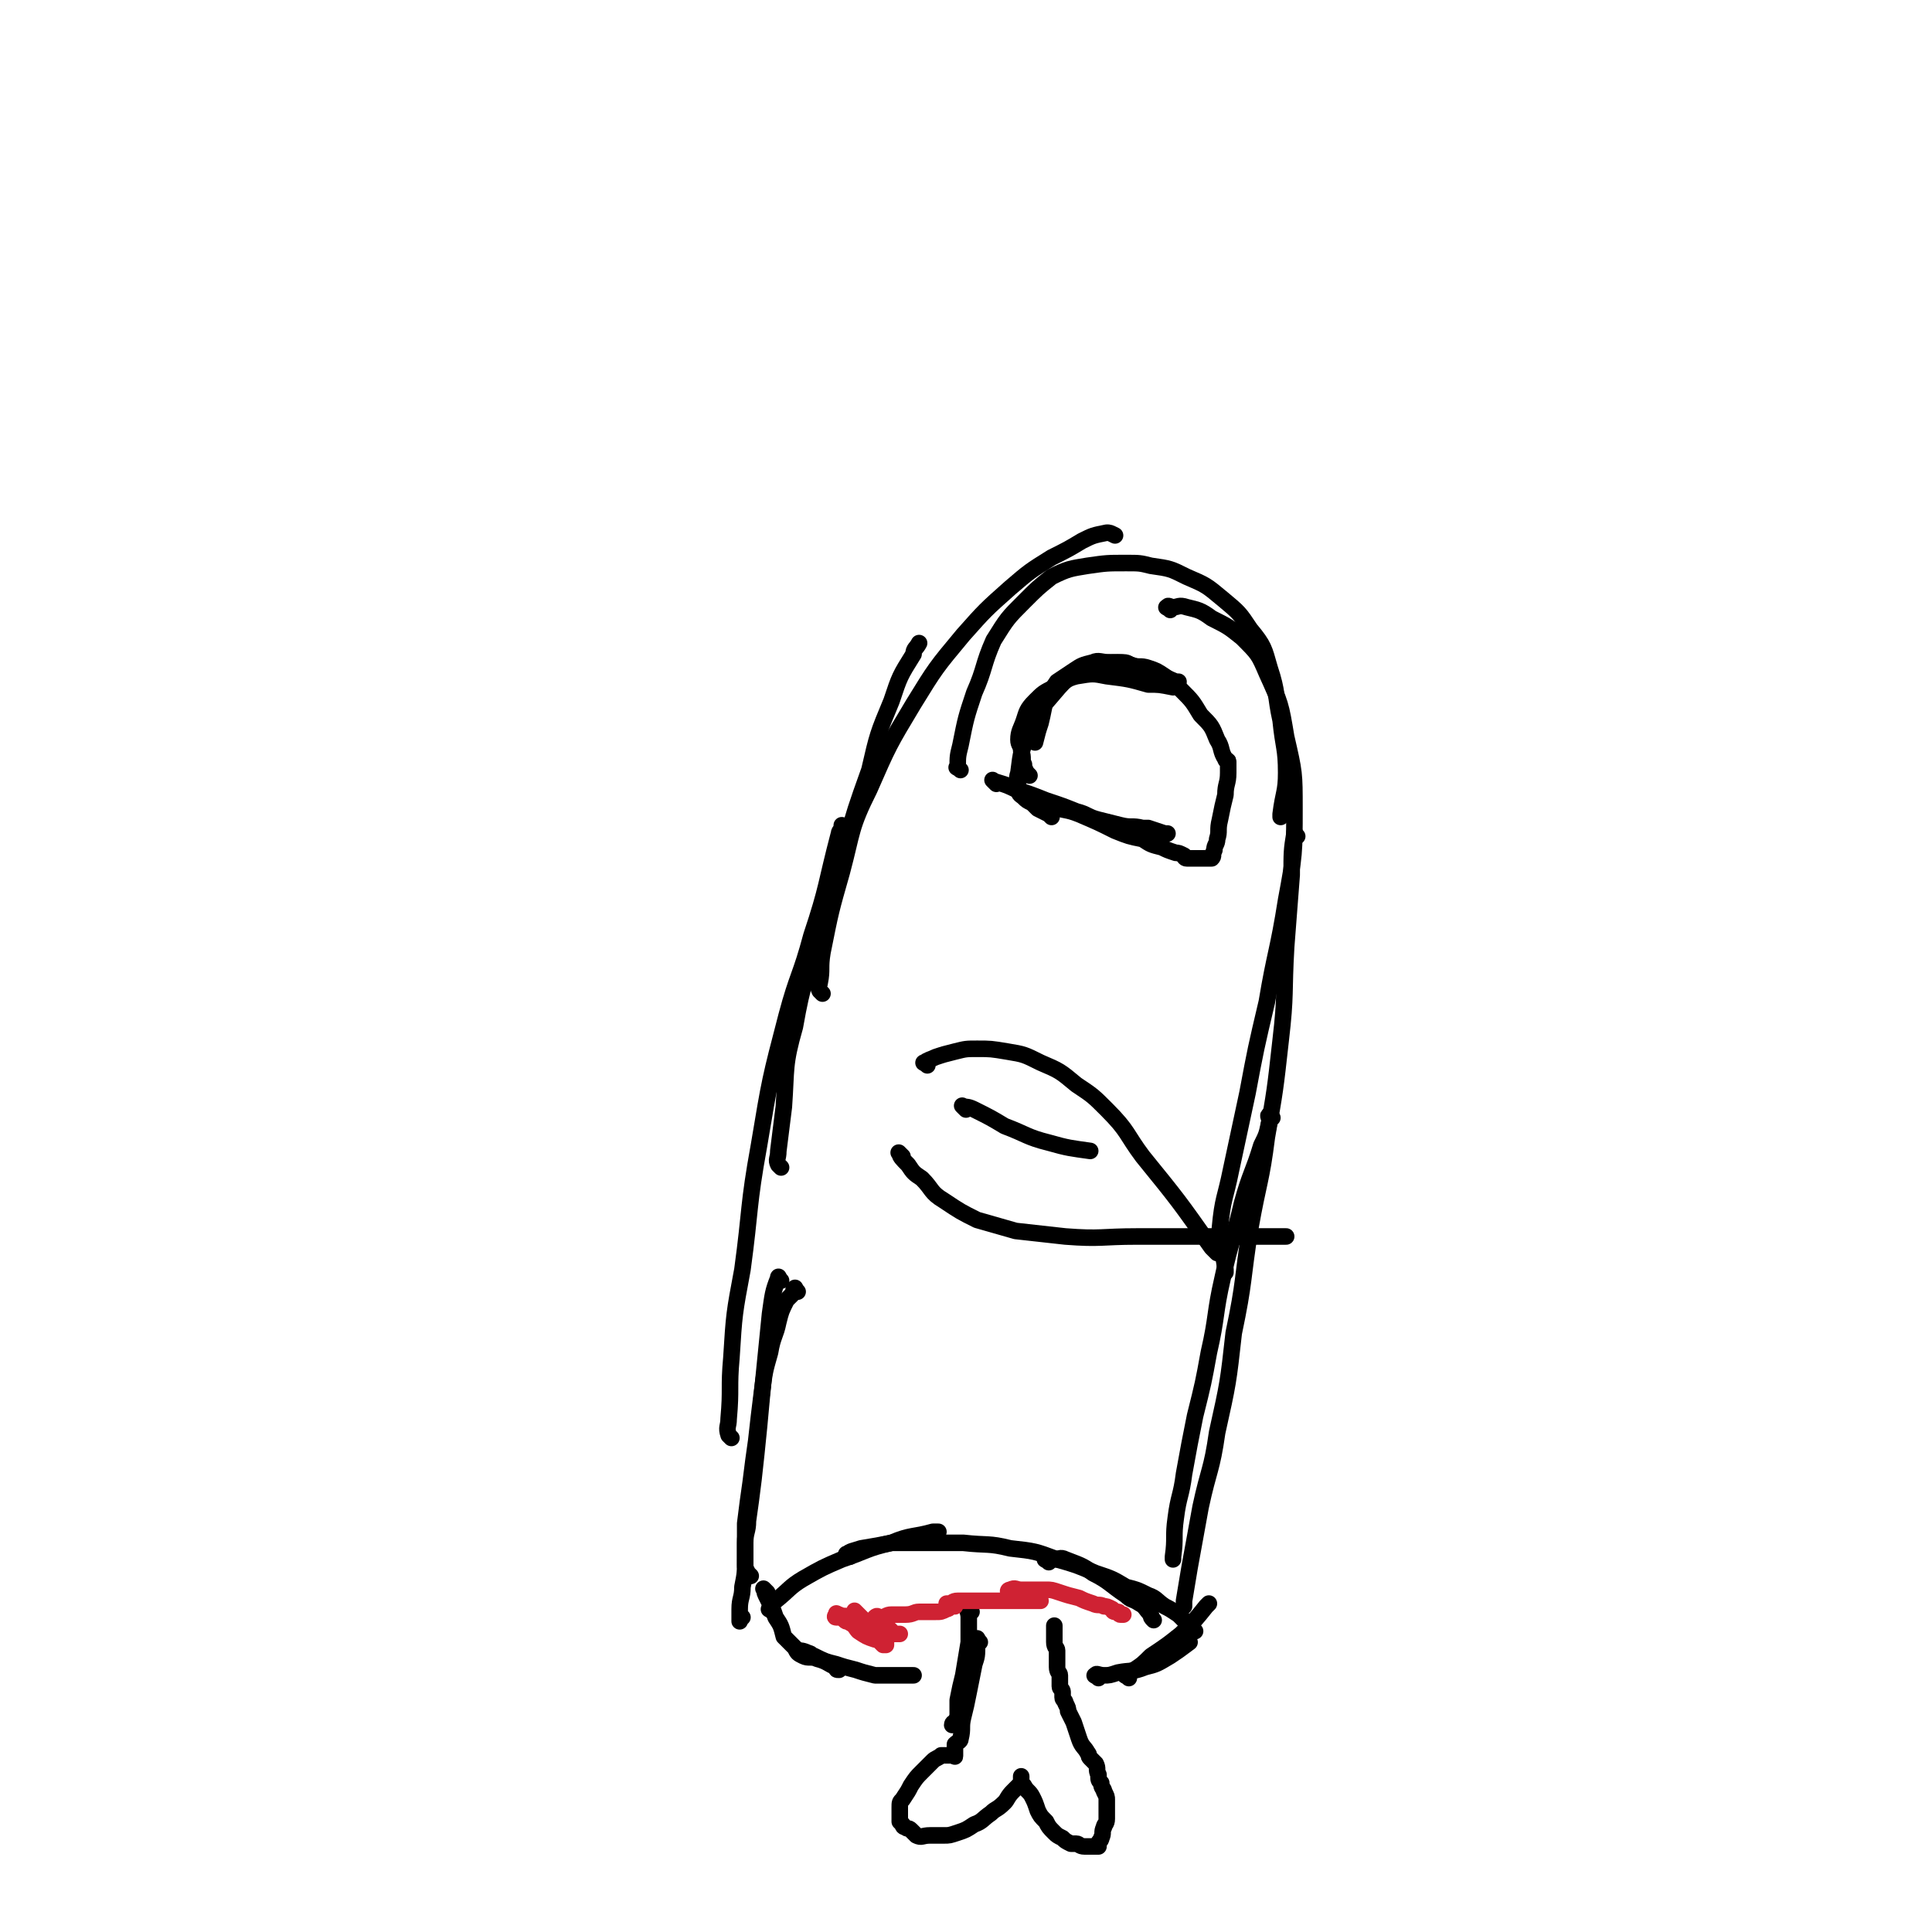 <svg viewBox='0 0 700 700' version='1.1' xmlns='http://www.w3.org/2000/svg' xmlns:xlink='http://www.w3.org/1999/xlink'><g fill='none' stroke='#000000' stroke-width='6' stroke-linecap='round' stroke-linejoin='round'><path d='M265,521c-1,-1 -1,-1 -1,-1 -1,-3 0,-3 0,-6 1,-11 0,-11 1,-22 1,-16 1,-16 4,-32 3,-22 2,-23 6,-45 4,-24 4,-24 10,-47 4,-15 5,-14 9,-29 6,-18 5,-18 10,-37 0,-1 1,-1 1,-3 '/><path d='M283,423c-1,-1 -1,-1 -1,-1 -1,-2 0,-2 0,-5 1,-8 1,-8 2,-16 1,-14 0,-15 4,-29 3,-17 4,-17 9,-34 5,-15 5,-15 9,-31 4,-14 4,-14 9,-28 3,-13 3,-13 8,-25 3,-9 3,-9 8,-17 0,-2 1,-2 2,-4 0,0 0,0 0,0 '/><path d='M298,360c-1,-1 -1,-1 -1,-1 -1,-2 0,-2 0,-3 1,-5 0,-5 1,-11 3,-15 3,-15 7,-29 4,-15 3,-16 10,-30 7,-16 7,-16 16,-31 8,-13 8,-13 18,-25 8,-9 8,-9 17,-17 7,-6 7,-6 15,-11 6,-3 6,-3 11,-6 4,-2 4,-2 9,-3 1,0 1,0 3,1 0,0 0,0 0,0 '/><path d='M348,279c-1,-1 -2,-1 -1,-1 0,-4 0,-4 1,-8 2,-10 2,-10 5,-19 4,-9 3,-10 7,-19 5,-8 5,-8 11,-14 5,-5 5,-5 10,-9 6,-3 7,-3 13,-4 7,-1 7,-1 14,-1 5,0 5,0 9,1 7,1 7,1 13,4 7,3 7,3 13,8 6,5 6,5 10,11 5,6 5,7 7,14 3,9 2,10 4,19 1,10 2,10 2,19 0,7 -1,7 -2,15 0,0 0,0 0,1 '/><path d='M424,221c-1,-1 -2,-1 -1,-1 0,-1 1,0 2,0 2,0 2,-1 5,0 4,1 5,1 9,4 6,3 6,3 11,7 6,6 6,6 9,13 5,11 5,11 7,23 3,13 3,13 3,26 0,16 0,17 -3,33 -3,19 -4,19 -7,37 -4,17 -4,17 -7,33 -3,14 -3,14 -6,28 -2,10 -3,10 -4,21 0,7 1,7 2,15 0,1 0,1 0,1 '/><path d='M470,303c-1,-1 -1,-2 -1,-1 -1,6 -1,7 -1,15 -1,13 -1,13 -2,26 -1,17 0,17 -2,34 -2,18 -2,18 -5,35 -2,16 -3,16 -6,33 -3,19 -2,19 -6,38 -2,18 -2,18 -6,36 -2,14 -3,13 -6,27 -2,11 -2,11 -4,22 -1,6 -1,6 -2,12 0,1 0,1 0,2 0,0 0,0 0,0 '/><path d='M461,405c-1,-1 -1,-2 -1,-1 -1,0 0,1 0,2 -1,5 -1,5 -3,9 -3,10 -4,10 -7,21 -3,13 -4,13 -7,27 -3,13 -2,14 -5,27 -2,11 -2,11 -5,23 -2,10 -2,10 -4,21 -1,8 -2,8 -3,16 -1,7 0,7 -1,14 0,1 0,1 0,1 '/><path d='M289,468c-1,-1 -1,-2 -1,-1 -1,0 0,1 -1,2 -1,1 -1,1 -2,2 -2,4 -2,4 -3,8 -1,5 -2,5 -3,11 -2,7 -2,7 -3,15 -1,8 -1,8 -2,17 -1,7 -1,7 -2,15 -1,7 -1,7 -2,15 0,6 0,6 0,12 0,6 0,6 -1,11 0,4 -1,4 -1,8 0,1 0,1 0,3 0,0 0,0 0,1 0,0 0,1 0,0 0,0 0,0 1,-1 0,0 0,0 0,0 '/><path d='M283,464c-1,-1 -1,-2 -1,-1 -2,5 -2,6 -3,13 -1,10 -1,10 -2,20 -1,10 -1,10 -2,21 -1,10 -1,10 -2,19 -1,8 -1,8 -2,15 0,4 -1,4 -1,8 0,3 0,3 0,5 0,0 0,0 0,1 0,0 0,0 0,1 0,0 0,0 0,1 0,1 0,1 1,3 0,0 0,0 1,1 0,0 0,0 0,0 '/><path d='M280,584c-1,-1 -2,-1 -1,-1 0,-2 1,-2 2,-3 5,-4 5,-5 10,-8 7,-4 7,-4 14,-7 9,-3 9,-4 18,-6 7,-3 8,-2 15,-4 1,0 1,0 2,0 '/><path d='M308,564c-1,-1 -2,-1 -1,-1 1,-1 2,-1 5,-2 6,-1 6,-1 11,-2 6,0 6,0 12,0 7,0 7,0 14,0 9,1 9,0 17,2 9,1 9,1 17,4 7,2 7,2 14,5 6,2 6,2 11,5 4,1 4,1 8,3 3,1 3,2 6,4 2,1 2,1 5,3 1,1 1,1 3,3 1,1 1,1 3,3 0,0 0,0 0,0 '/><path d='M380,566c-1,-1 -2,-1 -1,-1 0,-1 1,0 3,0 2,0 2,-1 4,0 5,2 6,2 10,5 6,3 6,4 12,8 2,2 2,1 5,3 2,1 2,2 4,4 0,1 0,1 1,2 0,0 0,0 0,0 '/><path d='M278,577c-1,-1 -2,-2 -1,-1 0,1 0,1 1,3 2,4 2,4 3,7 2,3 2,3 3,7 2,2 2,2 4,4 1,2 1,2 3,3 2,1 3,0 5,1 4,1 4,2 7,3 0,1 0,1 1,1 '/><path d='M290,599c-1,-1 -2,-2 -1,-1 1,0 2,0 4,1 1,0 1,1 2,1 4,2 4,2 8,3 3,1 3,1 7,2 3,1 3,1 7,2 3,0 3,0 6,0 2,0 2,0 4,0 1,0 1,0 2,0 1,0 1,0 2,0 0,0 0,0 0,0 '/><path d='M352,584c-1,-1 -1,-2 -1,-1 -1,0 0,1 0,3 0,4 0,4 0,9 -1,6 -1,6 -2,12 -1,4 -1,4 -2,9 0,2 0,2 0,5 0,1 0,1 -1,3 0,0 -1,0 -1,1 0,0 0,0 0,0 '/><path d='M355,595c-1,-1 -1,-2 -1,-1 -1,0 0,1 0,2 0,4 0,4 -1,7 -1,5 -1,5 -2,10 -1,5 -1,5 -2,9 -1,4 0,4 -1,8 0,1 -1,1 -2,2 0,1 0,1 0,2 0,0 0,0 0,1 0,0 0,0 0,1 0,0 0,0 0,0 0,1 0,0 -1,0 0,0 0,0 -1,0 -1,0 -1,0 -1,0 -1,0 -1,0 -2,0 -1,1 -2,1 -3,2 -2,2 -2,2 -4,4 -2,2 -2,2 -4,5 -1,2 -1,2 -3,5 -1,1 -1,1 -1,3 0,1 0,1 0,2 0,1 0,1 0,2 0,0 0,0 0,1 0,0 0,0 1,1 0,0 0,1 1,1 1,1 1,0 2,1 1,1 1,1 2,2 2,1 2,0 5,0 2,0 2,0 5,0 2,0 2,0 5,-1 3,-1 3,-1 6,-3 3,-1 3,-2 6,-4 2,-2 2,-1 5,-4 1,-1 1,-2 3,-4 1,-1 1,-1 2,-2 1,-1 1,-1 1,-2 0,-1 0,-1 0,-1 0,-1 0,0 0,1 0,1 0,1 1,2 1,2 2,2 3,4 1,2 1,2 2,5 1,2 1,2 3,4 1,2 1,2 3,4 1,1 1,1 3,2 1,1 1,1 3,2 1,0 1,0 2,0 1,0 1,1 3,1 1,0 1,0 2,0 1,0 1,0 2,0 0,0 0,0 1,0 0,0 0,-1 0,-1 0,-1 1,-1 1,-2 1,-2 0,-2 1,-4 0,-1 1,-1 1,-3 0,-1 0,-1 0,-3 0,-1 0,-1 0,-2 0,-1 0,-1 0,-2 0,-1 0,-1 -1,-3 0,-1 -1,-1 -1,-3 -1,-1 -1,-1 -1,-3 -1,-2 0,-2 -1,-4 -1,-1 -1,-1 -2,-2 -1,-1 0,-1 -1,-2 -1,-2 -2,-2 -3,-5 -1,-3 -1,-3 -2,-6 -1,-2 -1,-2 -2,-4 0,-1 0,-1 -1,-3 0,-1 -1,-1 -1,-2 0,-1 0,-1 0,-2 0,-1 -1,-1 -1,-2 0,-1 0,-1 0,-2 0,-1 0,-1 0,-2 0,-1 -1,-1 -1,-3 0,-1 0,-1 0,-3 0,-1 0,-1 0,-3 0,-1 -1,-1 -1,-3 0,-1 0,-1 0,-3 0,-1 0,-1 0,-2 0,-1 0,-1 0,-1 '/><path d='M398,608c-1,-1 -2,-1 -1,-1 0,-1 1,0 3,0 2,0 2,0 5,-1 5,-1 5,0 10,-2 4,-1 4,-1 9,-4 3,-2 3,-2 7,-5 0,0 0,0 0,0 '/><path d='M409,608c-1,-1 -2,-1 -1,-1 0,-1 1,-1 3,-2 3,-2 3,-2 6,-5 6,-4 6,-4 11,-8 5,-5 5,-5 9,-10 1,-1 1,-1 1,-1 '/><path d='M361,284c-1,-1 -2,-2 -1,-1 3,1 4,1 8,3 6,2 6,2 11,4 6,2 6,2 11,4 4,1 4,2 8,3 4,1 4,1 8,2 4,1 4,0 8,1 1,0 1,0 2,0 3,1 3,1 6,2 1,0 1,0 1,0 '/><path d='M373,290c-1,-1 -2,-1 -1,-1 0,-1 1,-1 3,0 3,1 3,2 6,3 5,2 5,1 10,3 7,3 7,3 13,6 5,2 5,2 10,3 3,2 3,2 7,3 2,1 2,1 5,2 1,0 1,0 3,1 0,0 0,1 1,1 0,0 0,0 1,0 0,0 0,0 1,0 0,0 0,0 0,0 1,0 1,0 2,0 0,0 0,0 1,0 0,0 0,0 1,0 0,0 0,0 1,0 0,0 0,0 0,0 1,0 1,0 1,0 1,0 1,0 1,0 1,-1 0,-1 1,-3 0,-2 1,-2 1,-4 1,-3 0,-3 1,-7 1,-5 1,-5 2,-9 0,-4 1,-4 1,-8 0,-2 0,-2 0,-4 0,-1 -1,0 -1,-1 -2,-3 -1,-4 -3,-7 -2,-5 -2,-5 -6,-9 -3,-5 -3,-5 -7,-9 -2,-2 -3,-3 -6,-5 -3,-2 -3,-2 -6,-3 -3,-1 -3,0 -6,-1 -1,0 -1,-1 -3,-1 -3,0 -3,0 -5,0 -3,0 -4,-1 -6,0 -4,1 -4,1 -7,3 -3,2 -3,2 -6,4 -2,3 -2,3 -4,6 -1,4 -1,5 -2,9 -1,3 -1,3 -2,7 0,0 0,0 0,0 '/><path d='M373,281c-1,-1 -1,-1 -1,-1 -1,-2 -1,-2 -1,-3 -1,-2 0,-2 -1,-5 0,-2 -1,-2 -1,-4 0,-3 1,-4 2,-7 1,-3 1,-4 4,-7 3,-3 3,-3 7,-5 4,-2 4,-3 8,-4 6,-1 6,-1 11,0 8,1 8,1 15,3 4,0 4,0 9,1 0,0 0,0 0,0 '/><path d='M381,296c-1,-1 -1,-1 -1,-1 -2,-1 -2,-1 -4,-2 -1,-1 -1,-1 -2,-2 -2,-1 -2,-1 -3,-2 -1,-1 -2,-1 -2,-3 0,-3 -1,-3 0,-6 1,-8 1,-8 4,-15 3,-8 4,-8 9,-14 5,-6 6,-6 12,-9 5,-2 6,-2 11,-2 4,0 4,1 8,2 6,2 6,2 13,5 0,0 0,0 1,0 '/><path d='M336,386c-1,-1 -2,-1 -1,-1 1,-1 2,-1 4,-2 3,-1 3,-1 7,-2 4,-1 4,-1 8,-1 5,0 5,0 11,1 6,1 6,1 12,4 7,3 7,3 13,8 6,4 6,4 11,9 8,8 7,9 13,17 13,16 13,16 25,33 1,1 1,1 2,2 '/><path d='M327,419c-1,-1 -2,-2 -1,-1 0,1 1,2 3,4 2,3 2,3 5,5 4,4 3,5 8,8 6,4 6,4 12,7 7,2 7,2 14,4 9,1 9,1 18,2 13,1 13,0 26,0 24,0 24,0 49,0 3,0 3,0 5,0 '/><path d='M350,402c-1,-1 -2,-2 -1,-1 1,0 2,0 4,1 6,3 6,3 11,6 8,3 8,4 16,6 7,2 8,2 15,3 '/></g>
<g fill='none' stroke='#CF2233' stroke-width='6' stroke-linecap='round' stroke-linejoin='round'><path d='M311,585c-1,-1 -2,-2 -1,-1 1,1 2,2 4,4 1,1 1,1 3,3 1,1 1,1 2,2 0,0 0,0 1,1 0,0 1,0 1,1 0,0 0,0 0,1 0,0 0,0 0,0 0,0 -1,0 -1,0 -1,-1 -1,-1 -1,-1 -1,-1 -1,-1 -2,-1 -3,-1 -3,-1 -6,-3 -1,-1 -1,-2 -3,-3 -1,-1 -1,0 -2,-1 -1,-1 -1,-1 -2,-1 -1,0 -1,0 -1,0 -1,0 0,-1 0,-1 0,-1 0,0 1,0 2,1 2,0 4,1 3,1 3,1 5,3 3,1 4,1 7,2 1,0 1,0 3,1 0,0 0,0 1,0 0,0 0,0 1,0 0,0 1,0 1,0 0,0 -1,0 -1,0 -1,0 -1,0 -1,0 -1,-1 -1,-1 -2,-2 -1,-1 -1,0 -2,-1 -1,-1 -1,-1 -1,-1 -1,-1 -1,-1 -1,-1 -1,-1 -1,0 -1,0 0,0 0,-1 0,-1 1,-1 1,0 2,0 2,0 2,-1 4,-1 2,0 2,0 5,0 3,0 3,-1 5,-1 3,0 3,0 6,0 2,0 2,0 4,-1 1,0 1,-1 2,-1 0,0 1,0 1,0 0,0 0,-1 0,-1 0,-1 0,0 -1,0 0,0 0,0 -1,0 0,0 -1,0 -1,0 0,0 1,0 1,0 1,0 1,-1 3,-1 2,0 2,0 5,0 4,0 4,0 8,0 3,0 3,0 6,0 2,0 2,0 5,0 1,0 1,0 3,0 1,0 1,0 2,0 0,0 1,0 1,0 -2,0 -3,-1 -5,-1 -1,0 -1,0 -2,0 -1,0 -1,0 -2,-1 -1,-1 -1,-1 -1,-1 -1,-1 -1,0 -1,0 -1,0 -1,-1 0,-1 2,-1 2,0 4,0 1,0 1,0 3,0 3,0 3,0 6,0 2,0 2,0 5,1 3,1 3,1 7,2 2,1 2,1 5,2 2,1 2,0 4,1 1,0 1,0 3,1 0,0 0,1 1,1 0,0 1,0 1,0 1,0 0,1 1,1 0,0 0,0 1,0 0,0 0,0 0,0 '/></g>
</svg>